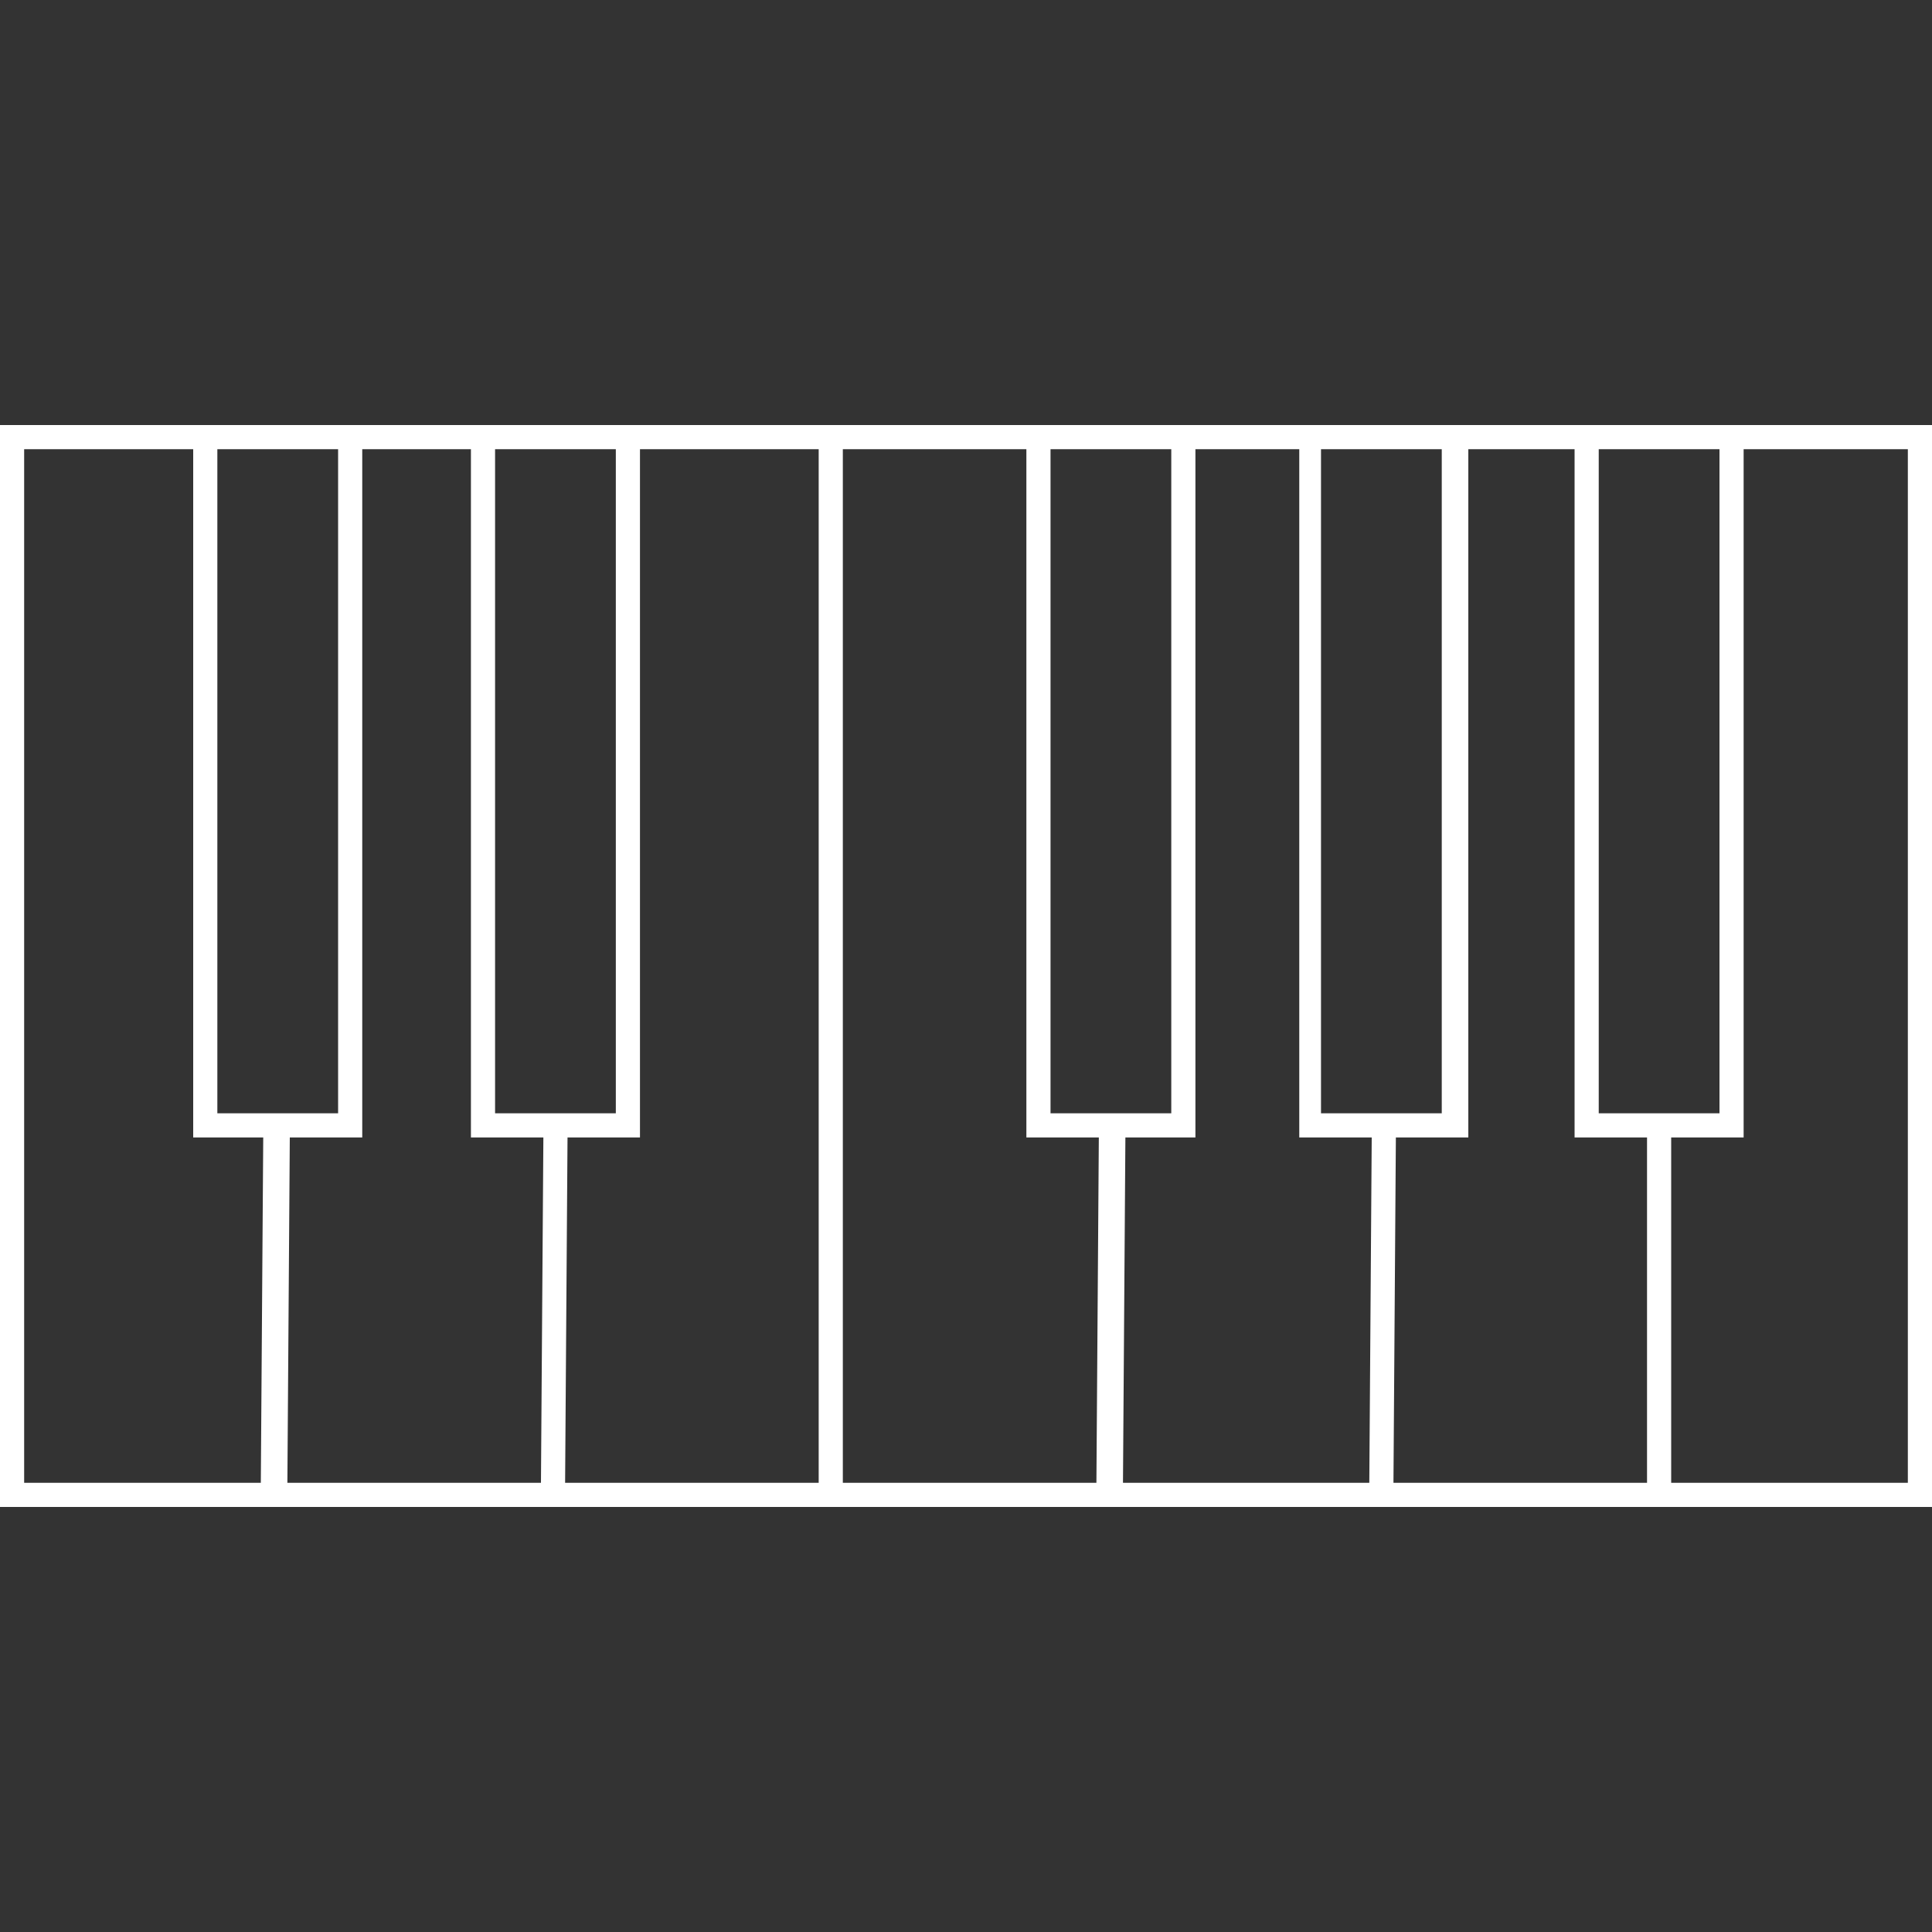 <svg width="64" height="64" viewBox="0 0 64 64" fill="none" xmlns="http://www.w3.org/2000/svg">
<rect x="0" y="0" width="64" height="64" fill="#333333" stroke="none"/>
<path d="M0 14.08V49.92H64V14.08H0ZM56.96 14.88V36.88H52.96V14.88H56.96ZM52.16 14.88V37.68H54.56V49.12H46.16L46.24 37.68H48.64V14.88H52.16ZM47.76 14.88V36.88H43.76V14.88H47.76ZM43.04 14.88V37.68H45.44L45.36 49.12H37.2L37.28 37.68H39.6V14.88H43.04ZM38.8 14.88V36.88H34.8V14.88H38.8ZM36.4 37.68L36.32 49.12H27.92V14.88H34V37.68H36.4ZM20.4 14.88V36.88H16.4V14.88H20.4ZM15.6 14.88V37.68H21.2V14.88H27.12V49.12H18.72L18.8 37.68H18L17.92 49.12H9.52L9.6 37.68H12V14.88H15.6ZM11.2 14.88V36.88H7.2V14.88H11.2ZM0.8 14.88H6.4V37.68H8.72L8.64 49.12H0.8V14.88ZM63.2 49.12H55.36V37.68H57.76V14.88H63.2V49.12Z" fill="white"></path>
</svg>
